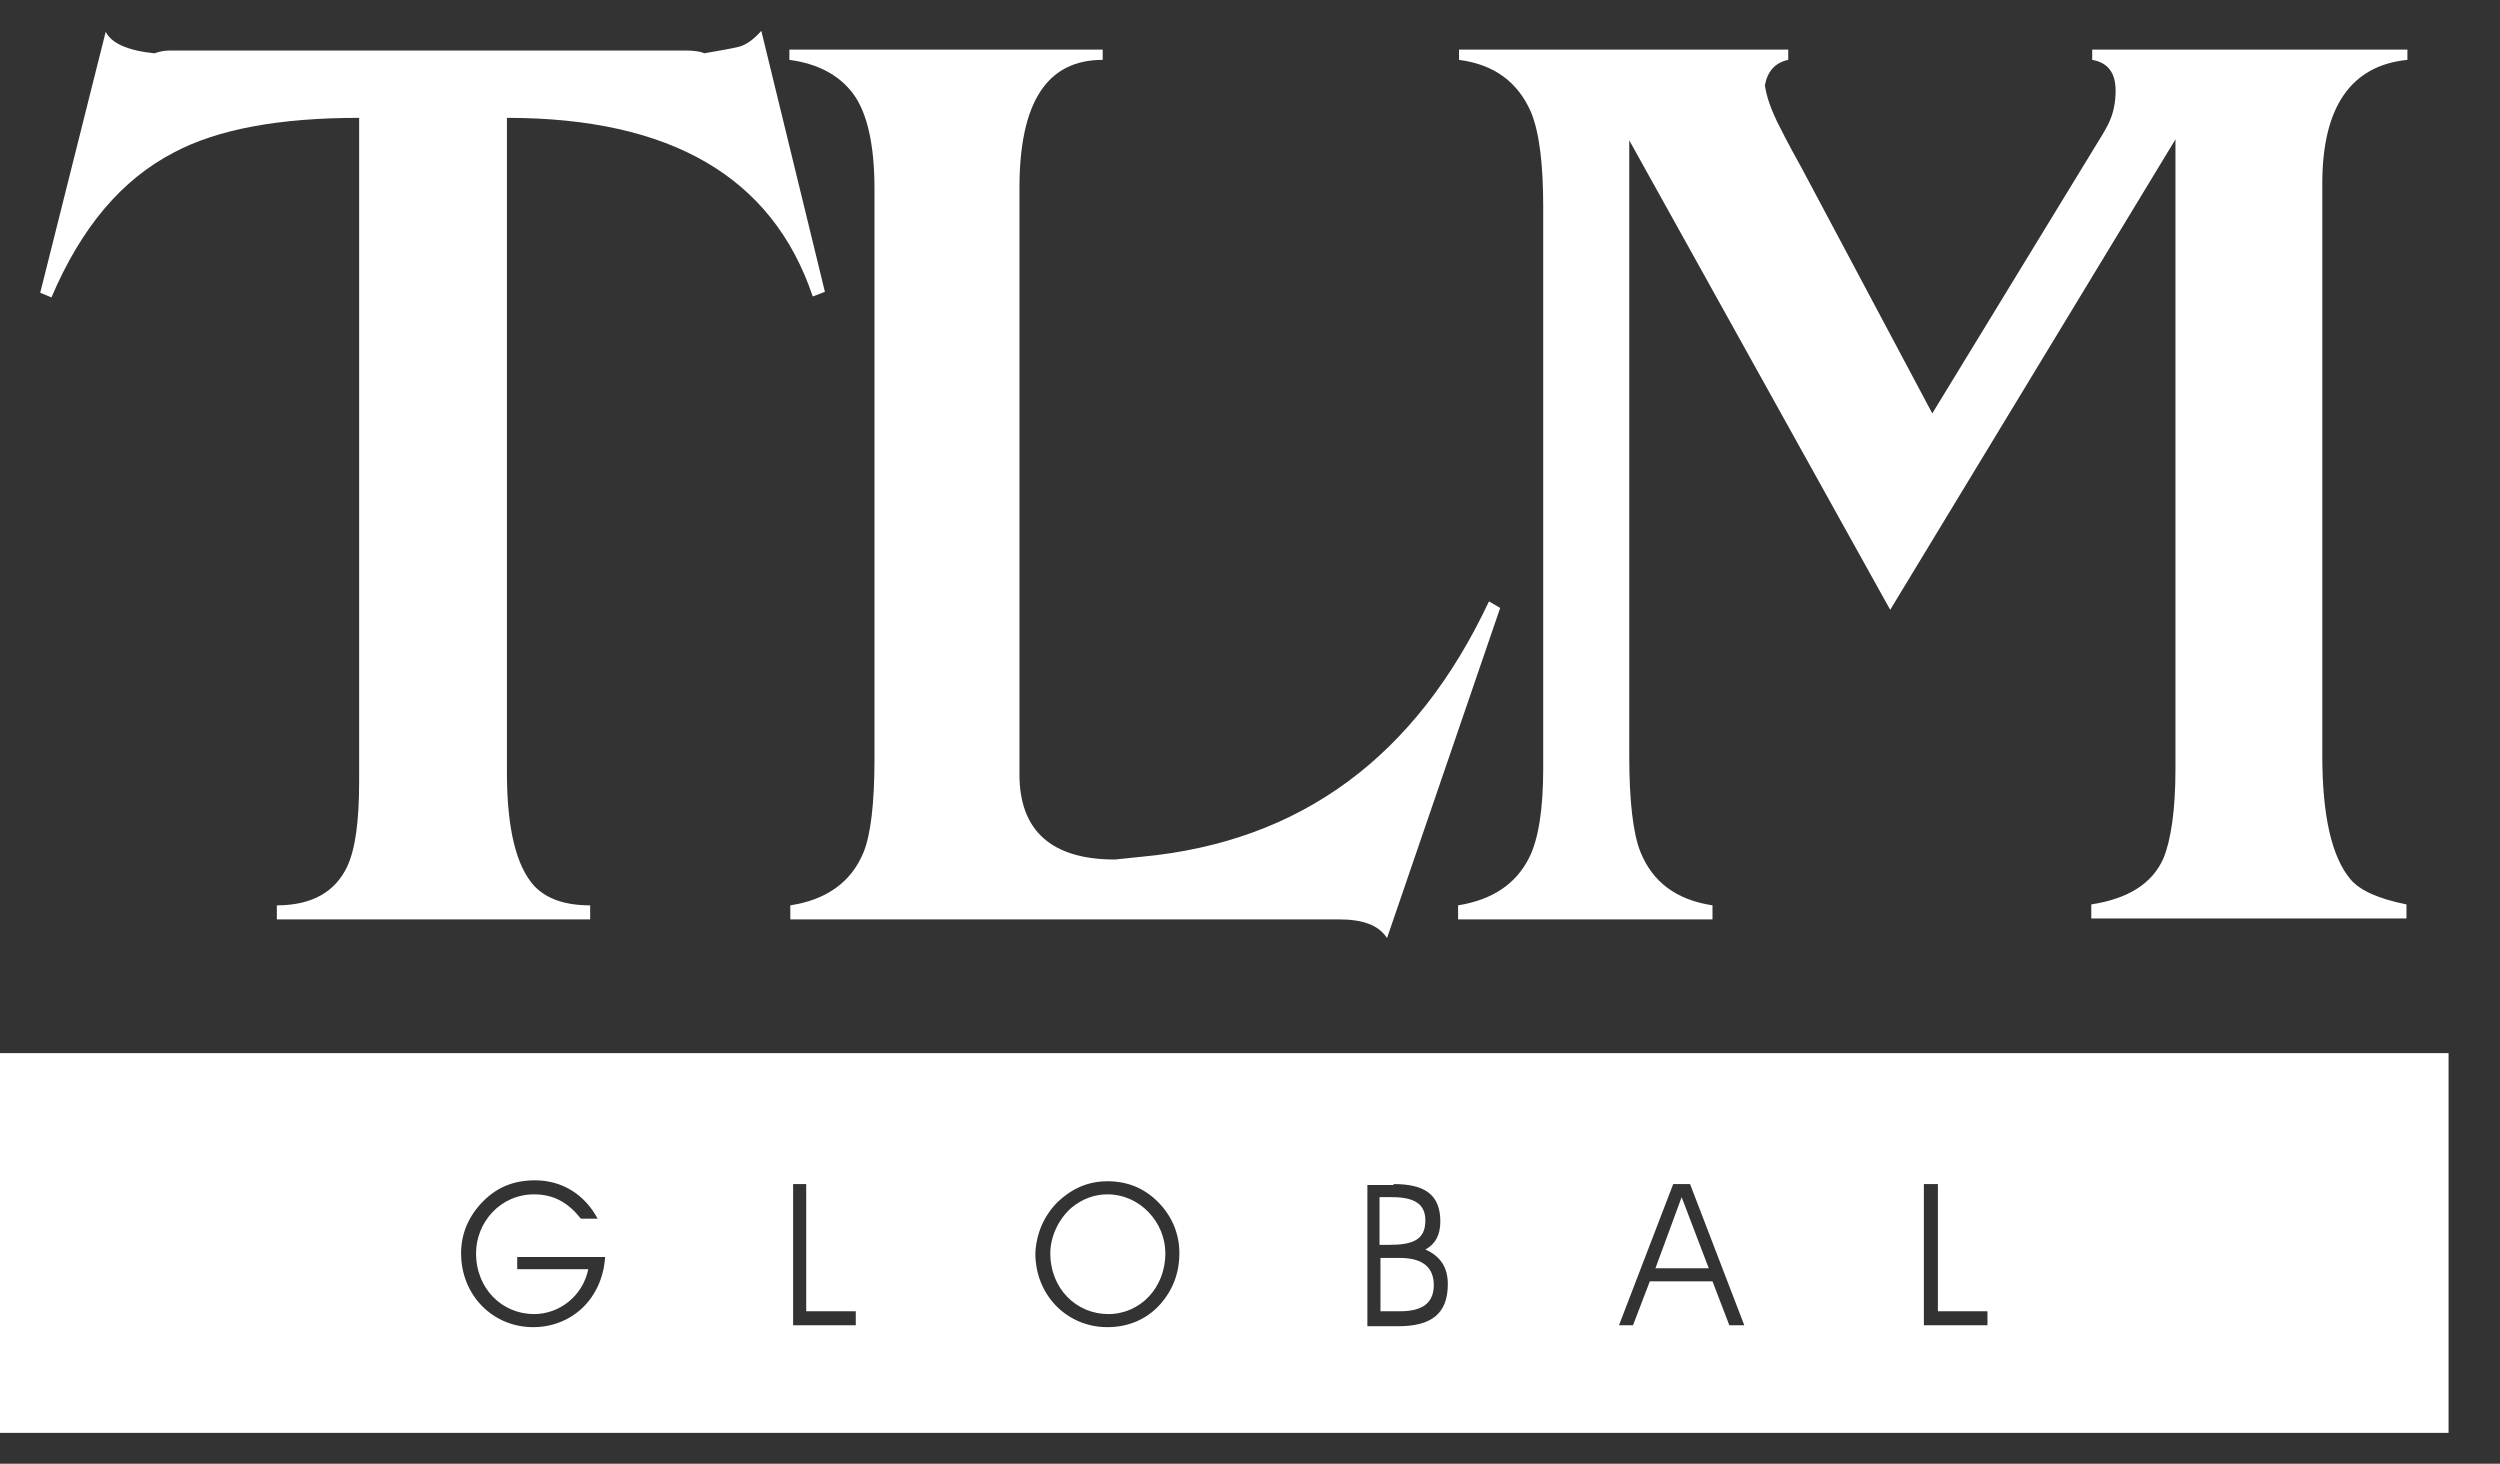 <?xml version="1.0" encoding="utf-8"?>
<!-- Generator: Adobe Illustrator 24.3.0, SVG Export Plug-In . SVG Version: 6.00 Build 0)  -->
<svg version="1.1" id="图层_1" xmlns="http://www.w3.org/2000/svg" xmlns:xlink="http://www.w3.org/1999/xlink" x="0px" y="0px"
	 viewBox="0 0 267.3 156.5" style="enable-background:new 0 0 267.3 156.5;" xml:space="preserve">
<rect x="0" y="0" width="267.3" height="156.5" fill="#333333" stroke="none"/>
<style type="text/css">
	.st0{fill:#FFFFFF;}
</style>
<g>
	<g>
		<g>
			<path class="st0" d="M38.4,12.6c-8.5,0-15.1,1.2-19.8,3.7c-5.6,2.9-9.9,8-13.1,15.5l-1.2-0.5l7-27.9c0.6,1.2,2.3,2,5.2,2.3
				c0.6-0.2,1.1-0.3,1.7-0.3h55c1,0,1.7,0.1,2.1,0.3C77,5.4,78.2,5.2,79,5s1.6-0.8,2.4-1.7l6.8,27.9l-1.3,0.5
				c-4.3-12.8-15.2-19.1-32.7-19.1v70c0,6,1,10,2.9,12.1c1.3,1.4,3.3,2.1,6,2.1v1.5H29.6v-1.5c3.7,0,6.2-1.4,7.5-4.1
				c0.9-1.9,1.3-4.9,1.3-9.2V12.6z"/>
			<path class="st0" d="M160.4,65l-12.1,35.3c-0.9-1.4-2.6-2-5.2-2H84.5v-1.5c3.9-0.6,6.5-2.5,7.8-5.6c0.8-1.9,1.2-5.3,1.2-10.1
				V20.2c0-4.8-0.8-8.2-2.3-10.2s-3.8-3.2-6.8-3.6V5.3h33.5v1.1c-6,0-8.9,4.6-8.9,13.7v62.7c0,6,3.4,9.1,10.2,9.1l2.9-0.3
				c17-1.6,29.3-10.7,37.1-27.3L160.4,65z"/>
			<path class="st0" d="M206.6,44.2l17.7-29c0.3-0.5,0.7-1.1,1.1-1.9c0.6-1.2,0.8-2.4,0.8-3.6c0-1.9-0.8-3-2.5-3.3V5.3h33.7v1.1
				c-6,0.6-9.1,5-9.1,13.2v61.2c0,6.4,1,10.8,3,13.2c1,1.2,3,2.1,6,2.7v1.5h-33.7v-1.5c3.9-0.6,6.5-2.2,7.7-4.9
				c0.8-1.9,1.3-5.1,1.3-9.6V14.9l-30.5,50.3L174.2,15v65.8c0,4.8,0.4,8.3,1.2,10.3c1.3,3.2,3.8,5.1,7.7,5.7v1.5h-27.2v-1.5
				c3.7-0.6,6.2-2.3,7.6-5.1c1-2,1.5-5.2,1.5-9.5V22.1c0-4.5-0.4-7.9-1.3-10.1c-1.4-3.2-3.9-5.1-7.7-5.6V5.3h35.2v1.1
				c-1.4,0.3-2.2,1.2-2.5,2.7c0.2,1.4,0.7,2.6,1.3,3.9c0.4,0.8,1.2,2.4,2.6,4.9L206.6,44.2z"/>
		</g>
	</g>
	<g>
		<polygon class="st0" points="177,135.6 182.7,135.6 179.8,128 		"/>
		<path class="st0" d="M149.7,134.5h-2.1v5.7h2.1c2.4,0,3.6-0.9,3.6-2.8C153.3,135.5,152.1,134.5,149.7,134.5z"/>
		<path class="st0" d="M148.5,133.1c2.5,0,3.9-0.5,3.9-2.6c0-1.8-1.2-2.5-3.6-2.5h-1.3v5.1h0.1H148.5z"/>
		<path class="st0" d="M118.4,127.7c-1.4,0-2.7,0.5-3.8,1.4c-1.4,1.2-2.3,3.1-2.3,4.9c0,3.8,2.8,6.5,6.2,6.5s6.1-2.8,6.1-6.5
			C124.6,130.7,121.9,127.7,118.4,127.7z"/>
		<path class="st0" d="M0,112.6v40.6h261.8v-40.6H0z M57,141.9c-4.3,0-7.7-3.4-7.7-7.9c0-2.1,0.8-4,2.4-5.6c1.5-1.5,3.3-2.2,5.5-2.2
			c2.9,0,5.3,1.5,6.7,4.1h-1.8c-1.4-1.8-3-2.6-5-2.6c-3.6,0-6.2,3-6.2,6.3c0,3.8,2.8,6.5,6.2,6.5c2.7,0,5.2-1.9,5.8-4.8h-7.6v-1.3
			h9.4C64.4,138.9,61.1,141.9,57,141.9z M91.5,141.7h-6.7v-15.1h1.4v13.6h5.3V141.7z M124.1,139.4c-1.5,1.7-3.5,2.5-5.7,2.5
			c-4.3,0-7.7-3.4-7.7-7.9c0.1-2.1,0.9-4,2.4-5.5c1.5-1.4,3.2-2.2,5.3-2.2c2.1,0,3.9,0.7,5.4,2.2s2.3,3.4,2.3,5.5
			C126.1,136.1,125.4,137.9,124.1,139.4z M149.5,141.8h-3.3v-15.1h2.8v-0.1c3.3,0,5,1.1,5,4c0,1.4-0.5,2.4-1.6,3
			c1.6,0.7,2.4,1.9,2.4,3.7C154.8,140.5,153,141.8,149.5,141.8z M184.9,141.7l-1.8-4.7h-6.7l-1.8,4.7h-1.5l5.8-15.1h1.8l5.8,15.1
			H184.9z M212.5,141.7h-6.8v-15.1h1.5v13.6h5.3V141.7z"/>
	</g>
</g>
</svg>
